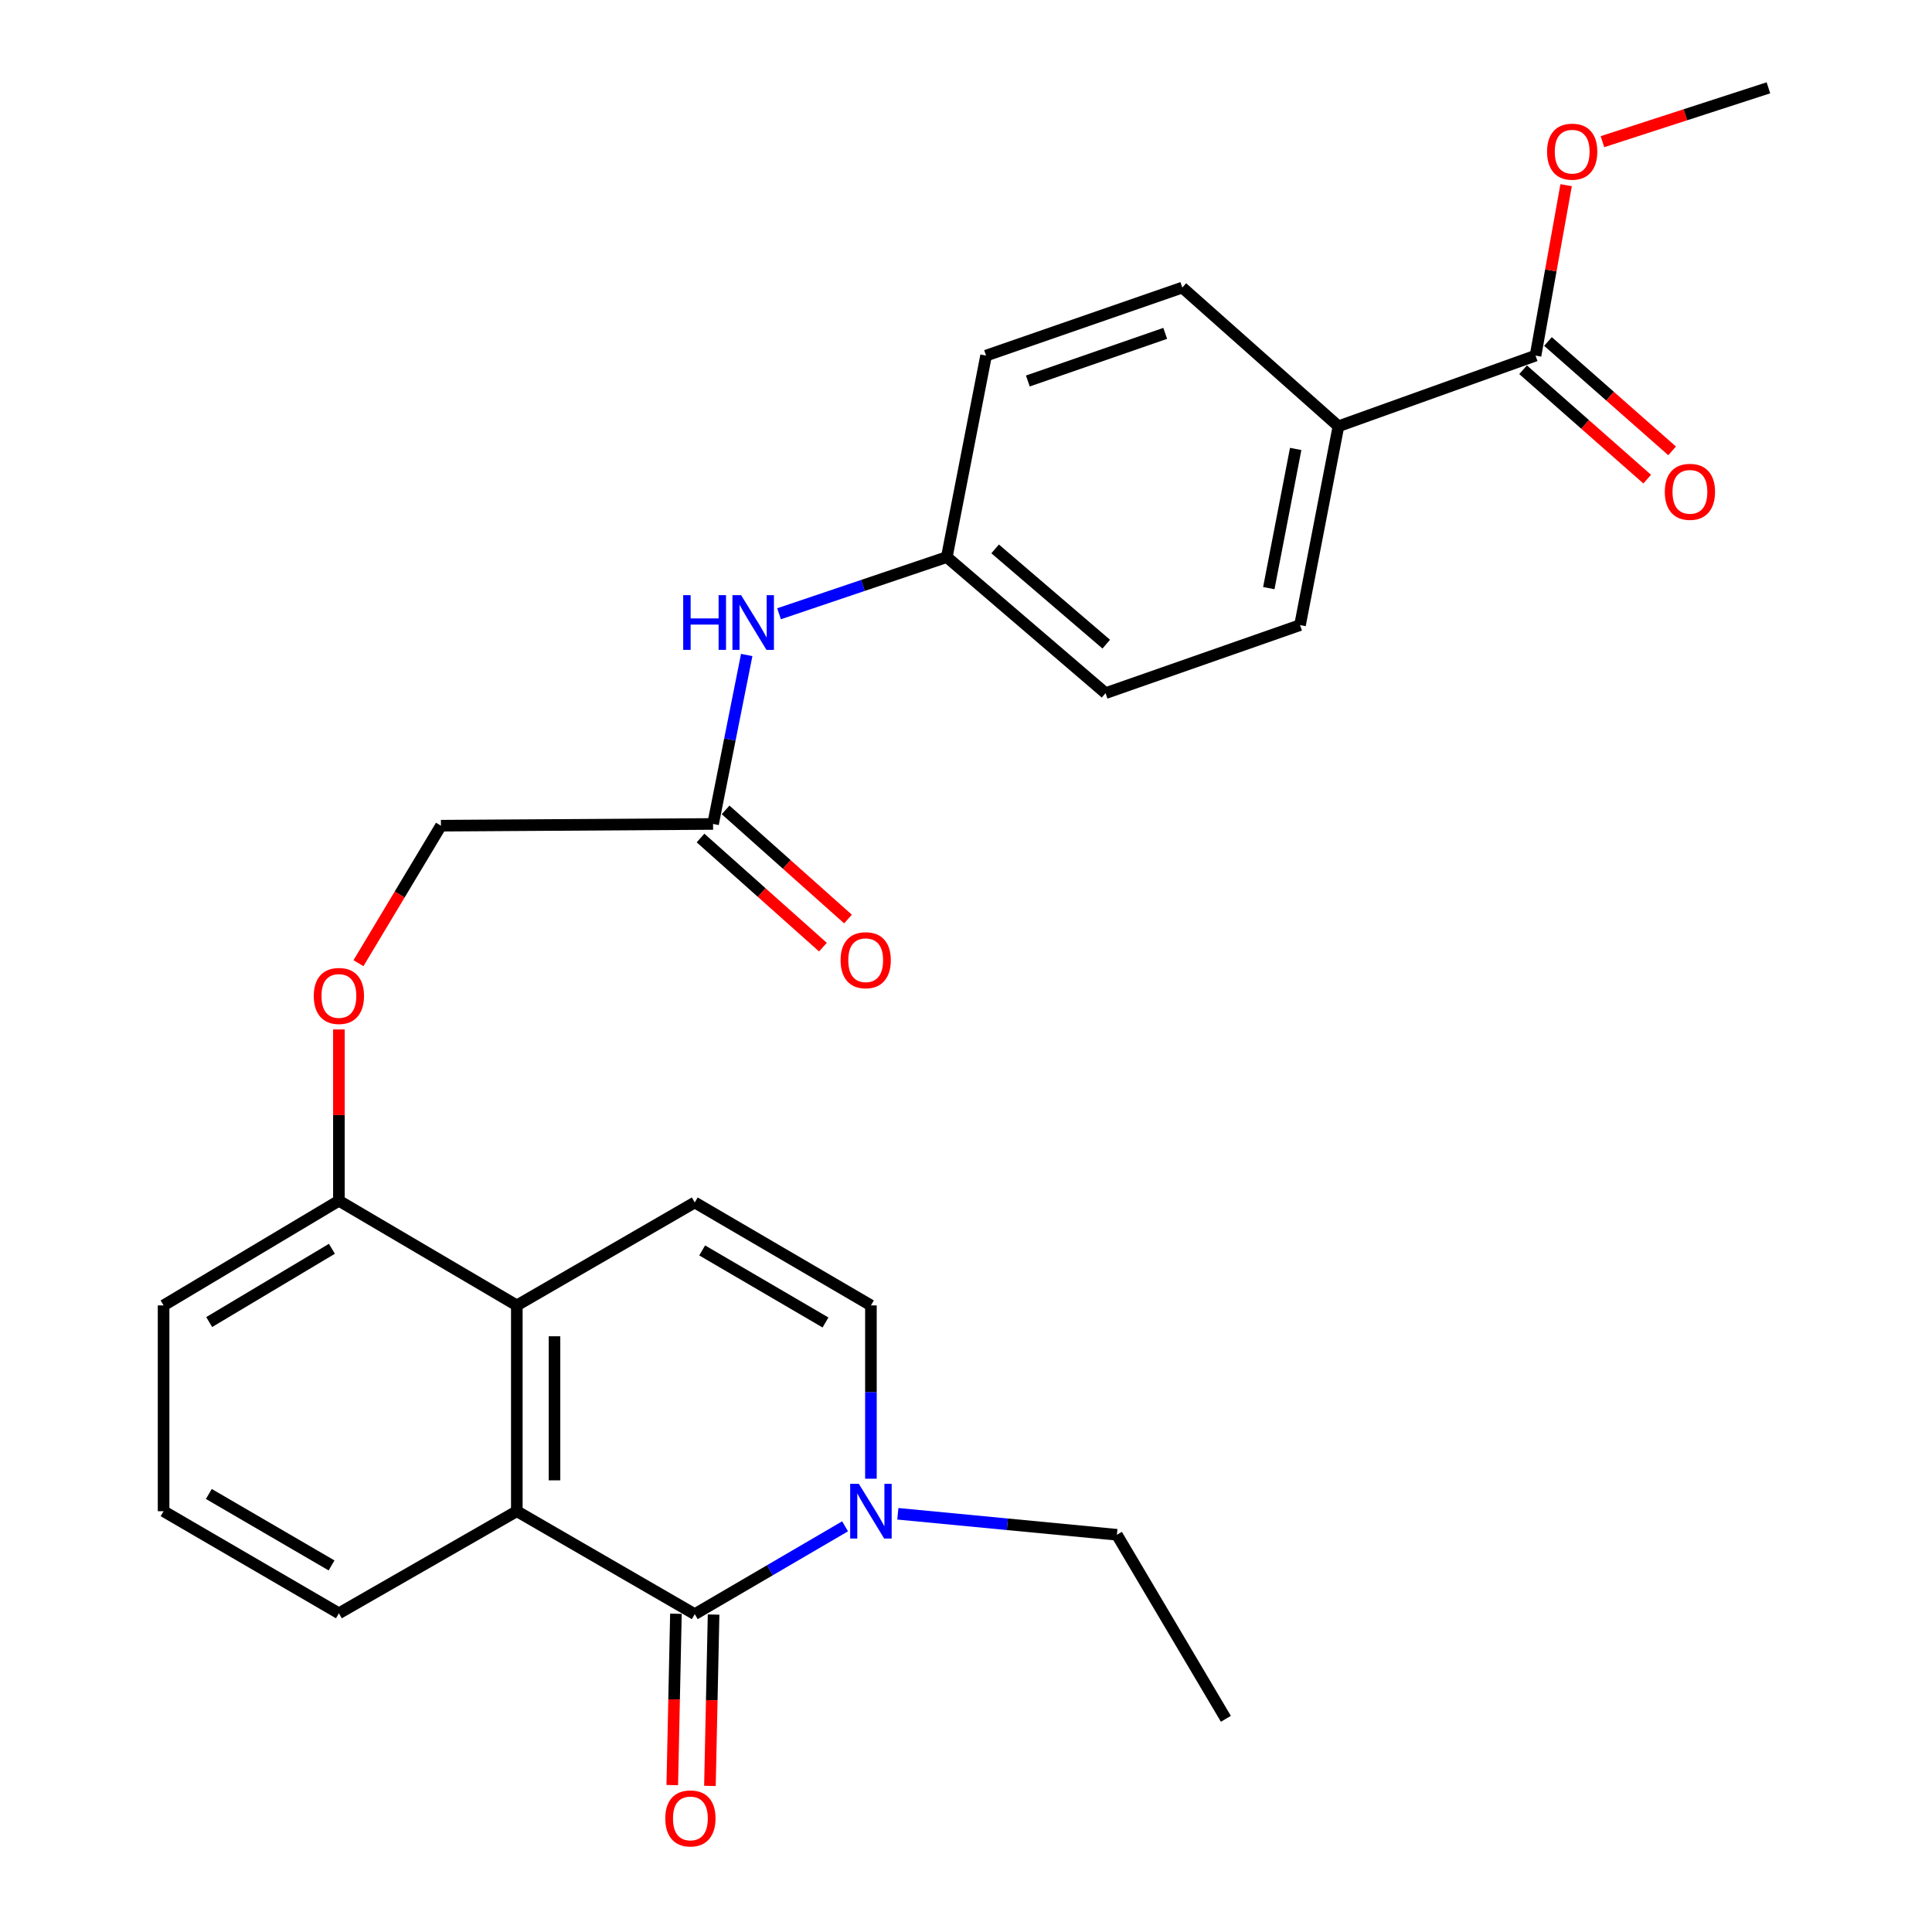 <?xml version='1.0' encoding='iso-8859-1'?>
<svg version='1.1' baseProfile='full'
              xmlns='http://www.w3.org/2000/svg'
                      xmlns:rdkit='http://www.rdkit.org/xml'
                      xmlns:xlink='http://www.w3.org/1999/xlink'
                  xml:space='preserve'
width='1000px' height='1000px' viewBox='0 0 1000 1000'>
<!-- END OF HEADER -->
<rect style='opacity:1.0;fill:#FFFFFF;stroke:none' width='1000' height='1000' x='0' y='0'> </rect>
<path class='bond-0' d='M 359.603,835.483 L 267.507,782.199' style='fill:none;fill-rule:evenodd;stroke:#000000;stroke-width:6px;stroke-linecap:butt;stroke-linejoin:miter;stroke-opacity:1' />
<path class='bond-1' d='M 359.603,835.483 L 398.506,812.751' style='fill:none;fill-rule:evenodd;stroke:#000000;stroke-width:6px;stroke-linecap:butt;stroke-linejoin:miter;stroke-opacity:1' />
<path class='bond-1' d='M 398.506,812.751 L 437.409,790.018' style='fill:none;fill-rule:evenodd;stroke:#0000FF;stroke-width:6px;stroke-linecap:butt;stroke-linejoin:miter;stroke-opacity:1' />
<path class='bond-7' d='M 349.856,835.275 L 348.911,879.618' style='fill:none;fill-rule:evenodd;stroke:#000000;stroke-width:6px;stroke-linecap:butt;stroke-linejoin:miter;stroke-opacity:1' />
<path class='bond-7' d='M 348.911,879.618 L 347.965,923.961' style='fill:none;fill-rule:evenodd;stroke:#FF0000;stroke-width:6px;stroke-linecap:butt;stroke-linejoin:miter;stroke-opacity:1' />
<path class='bond-7' d='M 369.35,835.691 L 368.404,880.034' style='fill:none;fill-rule:evenodd;stroke:#000000;stroke-width:6px;stroke-linecap:butt;stroke-linejoin:miter;stroke-opacity:1' />
<path class='bond-7' d='M 368.404,880.034 L 367.459,924.376' style='fill:none;fill-rule:evenodd;stroke:#FF0000;stroke-width:6px;stroke-linecap:butt;stroke-linejoin:miter;stroke-opacity:1' />
<path class='bond-2' d='M 267.507,782.199 L 267.507,675.675' style='fill:none;fill-rule:evenodd;stroke:#000000;stroke-width:6px;stroke-linecap:butt;stroke-linejoin:miter;stroke-opacity:1' />
<path class='bond-2' d='M 287.005,766.221 L 287.005,691.654' style='fill:none;fill-rule:evenodd;stroke:#000000;stroke-width:6px;stroke-linecap:butt;stroke-linejoin:miter;stroke-opacity:1' />
<path class='bond-21' d='M 267.507,782.199 L 175.412,835.039' style='fill:none;fill-rule:evenodd;stroke:#000000;stroke-width:6px;stroke-linecap:butt;stroke-linejoin:miter;stroke-opacity:1' />
<path class='bond-4' d='M 450.789,765.376 L 450.789,720.526' style='fill:none;fill-rule:evenodd;stroke:#0000FF;stroke-width:6px;stroke-linecap:butt;stroke-linejoin:miter;stroke-opacity:1' />
<path class='bond-4' d='M 450.789,720.526 L 450.789,675.675' style='fill:none;fill-rule:evenodd;stroke:#000000;stroke-width:6px;stroke-linecap:butt;stroke-linejoin:miter;stroke-opacity:1' />
<path class='bond-22' d='M 464.726,783.535 L 521.413,788.966' style='fill:none;fill-rule:evenodd;stroke:#0000FF;stroke-width:6px;stroke-linecap:butt;stroke-linejoin:miter;stroke-opacity:1' />
<path class='bond-22' d='M 521.413,788.966 L 578.101,794.396' style='fill:none;fill-rule:evenodd;stroke:#000000;stroke-width:6px;stroke-linecap:butt;stroke-linejoin:miter;stroke-opacity:1' />
<path class='bond-8' d='M 267.507,675.675 L 175.412,621.503' style='fill:none;fill-rule:evenodd;stroke:#000000;stroke-width:6px;stroke-linecap:butt;stroke-linejoin:miter;stroke-opacity:1' />
<path class='bond-27' d='M 267.507,675.675 L 359.603,622.391' style='fill:none;fill-rule:evenodd;stroke:#000000;stroke-width:6px;stroke-linecap:butt;stroke-linejoin:miter;stroke-opacity:1' />
<path class='bond-3' d='M 359.603,622.391 L 450.789,675.675' style='fill:none;fill-rule:evenodd;stroke:#000000;stroke-width:6px;stroke-linecap:butt;stroke-linejoin:miter;stroke-opacity:1' />
<path class='bond-3' d='M 363.444,647.218 L 427.274,684.517' style='fill:none;fill-rule:evenodd;stroke:#000000;stroke-width:6px;stroke-linecap:butt;stroke-linejoin:miter;stroke-opacity:1' />
<path class='bond-5' d='M 794.789,184.064 L 692.771,220.634' style='fill:none;fill-rule:evenodd;stroke:#000000;stroke-width:6px;stroke-linecap:butt;stroke-linejoin:miter;stroke-opacity:1' />
<path class='bond-12' d='M 788.343,191.378 L 820.467,219.687' style='fill:none;fill-rule:evenodd;stroke:#000000;stroke-width:6px;stroke-linecap:butt;stroke-linejoin:miter;stroke-opacity:1' />
<path class='bond-12' d='M 820.467,219.687 L 852.59,247.996' style='fill:none;fill-rule:evenodd;stroke:#FF0000;stroke-width:6px;stroke-linecap:butt;stroke-linejoin:miter;stroke-opacity:1' />
<path class='bond-12' d='M 801.235,176.75 L 833.358,205.059' style='fill:none;fill-rule:evenodd;stroke:#000000;stroke-width:6px;stroke-linecap:butt;stroke-linejoin:miter;stroke-opacity:1' />
<path class='bond-12' d='M 833.358,205.059 L 865.481,233.367' style='fill:none;fill-rule:evenodd;stroke:#FF0000;stroke-width:6px;stroke-linecap:butt;stroke-linejoin:miter;stroke-opacity:1' />
<path class='bond-18' d='M 794.789,184.064 L 802.707,139.962' style='fill:none;fill-rule:evenodd;stroke:#000000;stroke-width:6px;stroke-linecap:butt;stroke-linejoin:miter;stroke-opacity:1' />
<path class='bond-18' d='M 802.707,139.962 L 810.624,95.861' style='fill:none;fill-rule:evenodd;stroke:#FF0000;stroke-width:6px;stroke-linecap:butt;stroke-linejoin:miter;stroke-opacity:1' />
<path class='bond-6' d='M 369.081,426.479 L 228.23,427.378' style='fill:none;fill-rule:evenodd;stroke:#000000;stroke-width:6px;stroke-linecap:butt;stroke-linejoin:miter;stroke-opacity:1' />
<path class='bond-10' d='M 369.081,426.479 L 377.789,382.752' style='fill:none;fill-rule:evenodd;stroke:#000000;stroke-width:6px;stroke-linecap:butt;stroke-linejoin:miter;stroke-opacity:1' />
<path class='bond-10' d='M 377.789,382.752 L 386.498,339.026' style='fill:none;fill-rule:evenodd;stroke:#0000FF;stroke-width:6px;stroke-linecap:butt;stroke-linejoin:miter;stroke-opacity:1' />
<path class='bond-13' d='M 362.593,433.755 L 394.27,462.001' style='fill:none;fill-rule:evenodd;stroke:#000000;stroke-width:6px;stroke-linecap:butt;stroke-linejoin:miter;stroke-opacity:1' />
<path class='bond-13' d='M 394.27,462.001 L 425.947,490.246' style='fill:none;fill-rule:evenodd;stroke:#FF0000;stroke-width:6px;stroke-linecap:butt;stroke-linejoin:miter;stroke-opacity:1' />
<path class='bond-13' d='M 375.57,419.203 L 407.246,447.448' style='fill:none;fill-rule:evenodd;stroke:#000000;stroke-width:6px;stroke-linecap:butt;stroke-linejoin:miter;stroke-opacity:1' />
<path class='bond-13' d='M 407.246,447.448 L 438.923,475.693' style='fill:none;fill-rule:evenodd;stroke:#FF0000;stroke-width:6px;stroke-linecap:butt;stroke-linejoin:miter;stroke-opacity:1' />
<path class='bond-11' d='M 175.412,621.503 L 175.412,577.169' style='fill:none;fill-rule:evenodd;stroke:#000000;stroke-width:6px;stroke-linecap:butt;stroke-linejoin:miter;stroke-opacity:1' />
<path class='bond-11' d='M 175.412,577.169 L 175.412,532.835' style='fill:none;fill-rule:evenodd;stroke:#FF0000;stroke-width:6px;stroke-linecap:butt;stroke-linejoin:miter;stroke-opacity:1' />
<path class='bond-28' d='M 175.412,621.503 L 84.67,675.675' style='fill:none;fill-rule:evenodd;stroke:#000000;stroke-width:6px;stroke-linecap:butt;stroke-linejoin:miter;stroke-opacity:1' />
<path class='bond-28' d='M 171.795,646.37 L 108.276,684.291' style='fill:none;fill-rule:evenodd;stroke:#000000;stroke-width:6px;stroke-linecap:butt;stroke-linejoin:miter;stroke-opacity:1' />
<path class='bond-9' d='M 692.771,220.634 L 672.894,323.551' style='fill:none;fill-rule:evenodd;stroke:#000000;stroke-width:6px;stroke-linecap:butt;stroke-linejoin:miter;stroke-opacity:1' />
<path class='bond-9' d='M 670.645,232.374 L 656.731,304.416' style='fill:none;fill-rule:evenodd;stroke:#000000;stroke-width:6px;stroke-linecap:butt;stroke-linejoin:miter;stroke-opacity:1' />
<path class='bond-29' d='M 692.771,220.634 L 611.962,148.848' style='fill:none;fill-rule:evenodd;stroke:#000000;stroke-width:6px;stroke-linecap:butt;stroke-linejoin:miter;stroke-opacity:1' />
<path class='bond-17' d='M 403.231,317.685 L 446.649,303.016' style='fill:none;fill-rule:evenodd;stroke:#0000FF;stroke-width:6px;stroke-linecap:butt;stroke-linejoin:miter;stroke-opacity:1' />
<path class='bond-17' d='M 446.649,303.016 L 490.067,288.346' style='fill:none;fill-rule:evenodd;stroke:#000000;stroke-width:6px;stroke-linecap:butt;stroke-linejoin:miter;stroke-opacity:1' />
<path class='bond-16' d='M 185.542,498.536 L 206.886,462.957' style='fill:none;fill-rule:evenodd;stroke:#FF0000;stroke-width:6px;stroke-linecap:butt;stroke-linejoin:miter;stroke-opacity:1' />
<path class='bond-16' d='M 206.886,462.957 L 228.23,427.378' style='fill:none;fill-rule:evenodd;stroke:#000000;stroke-width:6px;stroke-linecap:butt;stroke-linejoin:miter;stroke-opacity:1' />
<path class='bond-14' d='M 611.962,148.848 L 510.388,184.064' style='fill:none;fill-rule:evenodd;stroke:#000000;stroke-width:6px;stroke-linecap:butt;stroke-linejoin:miter;stroke-opacity:1' />
<path class='bond-14' d='M 603.113,172.553 L 532.011,197.204' style='fill:none;fill-rule:evenodd;stroke:#000000;stroke-width:6px;stroke-linecap:butt;stroke-linejoin:miter;stroke-opacity:1' />
<path class='bond-15' d='M 672.894,323.551 L 572.229,358.777' style='fill:none;fill-rule:evenodd;stroke:#000000;stroke-width:6px;stroke-linecap:butt;stroke-linejoin:miter;stroke-opacity:1' />
<path class='bond-19' d='M 490.067,288.346 L 510.388,184.064' style='fill:none;fill-rule:evenodd;stroke:#000000;stroke-width:6px;stroke-linecap:butt;stroke-linejoin:miter;stroke-opacity:1' />
<path class='bond-20' d='M 490.067,288.346 L 572.229,358.777' style='fill:none;fill-rule:evenodd;stroke:#000000;stroke-width:6px;stroke-linecap:butt;stroke-linejoin:miter;stroke-opacity:1' />
<path class='bond-20' d='M 515.081,284.107 L 572.595,333.409' style='fill:none;fill-rule:evenodd;stroke:#000000;stroke-width:6px;stroke-linecap:butt;stroke-linejoin:miter;stroke-opacity:1' />
<path class='bond-25' d='M 829.426,73.332 L 872.378,59.393' style='fill:none;fill-rule:evenodd;stroke:#FF0000;stroke-width:6px;stroke-linecap:butt;stroke-linejoin:miter;stroke-opacity:1' />
<path class='bond-25' d='M 872.378,59.393 L 915.33,45.455' style='fill:none;fill-rule:evenodd;stroke:#000000;stroke-width:6px;stroke-linecap:butt;stroke-linejoin:miter;stroke-opacity:1' />
<path class='bond-23' d='M 175.412,835.039 L 84.67,782.199' style='fill:none;fill-rule:evenodd;stroke:#000000;stroke-width:6px;stroke-linecap:butt;stroke-linejoin:miter;stroke-opacity:1' />
<path class='bond-23' d='M 171.612,810.264 L 108.093,773.276' style='fill:none;fill-rule:evenodd;stroke:#000000;stroke-width:6px;stroke-linecap:butt;stroke-linejoin:miter;stroke-opacity:1' />
<path class='bond-26' d='M 578.101,794.396 L 634.515,889.655' style='fill:none;fill-rule:evenodd;stroke:#000000;stroke-width:6px;stroke-linecap:butt;stroke-linejoin:miter;stroke-opacity:1' />
<path class='bond-24' d='M 84.67,782.199 L 84.67,675.675' style='fill:none;fill-rule:evenodd;stroke:#000000;stroke-width:6px;stroke-linecap:butt;stroke-linejoin:miter;stroke-opacity:1' />
<path  class='atom-2' d='M 444.529 768.039
L 453.809 783.039
Q 454.729 784.519, 456.209 787.199
Q 457.689 789.879, 457.769 790.039
L 457.769 768.039
L 461.529 768.039
L 461.529 796.359
L 457.649 796.359
L 447.689 779.959
Q 446.529 778.039, 445.289 775.839
Q 444.089 773.639, 443.729 772.959
L 443.729 796.359
L 440.049 796.359
L 440.049 768.039
L 444.529 768.039
' fill='#0000FF'/>
<path  class='atom-8' d='M 344.35 941.21
Q 344.35 934.41, 347.71 930.61
Q 351.07 926.81, 357.35 926.81
Q 363.63 926.81, 366.99 930.61
Q 370.35 934.41, 370.35 941.21
Q 370.35 948.09, 366.95 952.01
Q 363.55 955.89, 357.35 955.89
Q 351.11 955.89, 347.71 952.01
Q 344.35 948.13, 344.35 941.21
M 357.35 952.69
Q 361.67 952.69, 363.99 949.81
Q 366.35 946.89, 366.35 941.21
Q 366.35 935.65, 363.99 932.85
Q 361.67 930.01, 357.35 930.01
Q 353.03 930.01, 350.67 932.81
Q 348.35 935.61, 348.35 941.21
Q 348.35 946.93, 350.67 949.81
Q 353.03 952.69, 357.35 952.69
' fill='#FF0000'/>
<path  class='atom-11' d='M 353.627 308.048
L 357.467 308.048
L 357.467 320.088
L 371.947 320.088
L 371.947 308.048
L 375.787 308.048
L 375.787 336.368
L 371.947 336.368
L 371.947 323.288
L 357.467 323.288
L 357.467 336.368
L 353.627 336.368
L 353.627 308.048
' fill='#0000FF'/>
<path  class='atom-11' d='M 383.587 308.048
L 392.867 323.048
Q 393.787 324.528, 395.267 327.208
Q 396.747 329.888, 396.827 330.048
L 396.827 308.048
L 400.587 308.048
L 400.587 336.368
L 396.707 336.368
L 386.747 319.968
Q 385.587 318.048, 384.347 315.848
Q 383.147 313.648, 382.787 312.968
L 382.787 336.368
L 379.107 336.368
L 379.107 308.048
L 383.587 308.048
' fill='#0000FF'/>
<path  class='atom-12' d='M 162.412 515.503
Q 162.412 508.703, 165.772 504.903
Q 169.132 501.103, 175.412 501.103
Q 181.692 501.103, 185.052 504.903
Q 188.412 508.703, 188.412 515.503
Q 188.412 522.383, 185.012 526.303
Q 181.612 530.183, 175.412 530.183
Q 169.172 530.183, 165.772 526.303
Q 162.412 522.423, 162.412 515.503
M 175.412 526.983
Q 179.732 526.983, 182.052 524.103
Q 184.412 521.183, 184.412 515.503
Q 184.412 509.943, 182.052 507.143
Q 179.732 504.303, 175.412 504.303
Q 171.092 504.303, 168.732 507.103
Q 166.412 509.903, 166.412 515.503
Q 166.412 521.223, 168.732 524.103
Q 171.092 526.983, 175.412 526.983
' fill='#FF0000'/>
<path  class='atom-13' d='M 861.698 254.565
Q 861.698 247.765, 865.058 243.965
Q 868.418 240.165, 874.698 240.165
Q 880.978 240.165, 884.338 243.965
Q 887.698 247.765, 887.698 254.565
Q 887.698 261.445, 884.298 265.365
Q 880.898 269.245, 874.698 269.245
Q 868.458 269.245, 865.058 265.365
Q 861.698 261.485, 861.698 254.565
M 874.698 266.045
Q 879.018 266.045, 881.338 263.165
Q 883.698 260.245, 883.698 254.565
Q 883.698 249.005, 881.338 246.205
Q 879.018 243.365, 874.698 243.365
Q 870.378 243.365, 868.018 246.165
Q 865.698 248.965, 865.698 254.565
Q 865.698 260.285, 868.018 263.165
Q 870.378 266.045, 874.698 266.045
' fill='#FF0000'/>
<path  class='atom-14' d='M 435.081 497.001
Q 435.081 490.201, 438.441 486.401
Q 441.801 482.601, 448.081 482.601
Q 454.361 482.601, 457.721 486.401
Q 461.081 490.201, 461.081 497.001
Q 461.081 503.881, 457.681 507.801
Q 454.281 511.681, 448.081 511.681
Q 441.841 511.681, 438.441 507.801
Q 435.081 503.921, 435.081 497.001
M 448.081 508.481
Q 452.401 508.481, 454.721 505.601
Q 457.081 502.681, 457.081 497.001
Q 457.081 491.441, 454.721 488.641
Q 452.401 485.801, 448.081 485.801
Q 443.761 485.801, 441.401 488.601
Q 439.081 491.401, 439.081 497.001
Q 439.081 502.721, 441.401 505.601
Q 443.761 508.481, 448.081 508.481
' fill='#FF0000'/>
<path  class='atom-19' d='M 800.756 78.497
Q 800.756 71.697, 804.116 67.897
Q 807.476 64.097, 813.756 64.097
Q 820.036 64.097, 823.396 67.897
Q 826.756 71.697, 826.756 78.497
Q 826.756 85.377, 823.356 89.297
Q 819.956 93.177, 813.756 93.177
Q 807.516 93.177, 804.116 89.297
Q 800.756 85.417, 800.756 78.497
M 813.756 89.977
Q 818.076 89.977, 820.396 87.097
Q 822.756 84.177, 822.756 78.497
Q 822.756 72.937, 820.396 70.137
Q 818.076 67.297, 813.756 67.297
Q 809.436 67.297, 807.076 70.097
Q 804.756 72.897, 804.756 78.497
Q 804.756 84.217, 807.076 87.097
Q 809.436 89.977, 813.756 89.977
' fill='#FF0000'/>
</svg>
